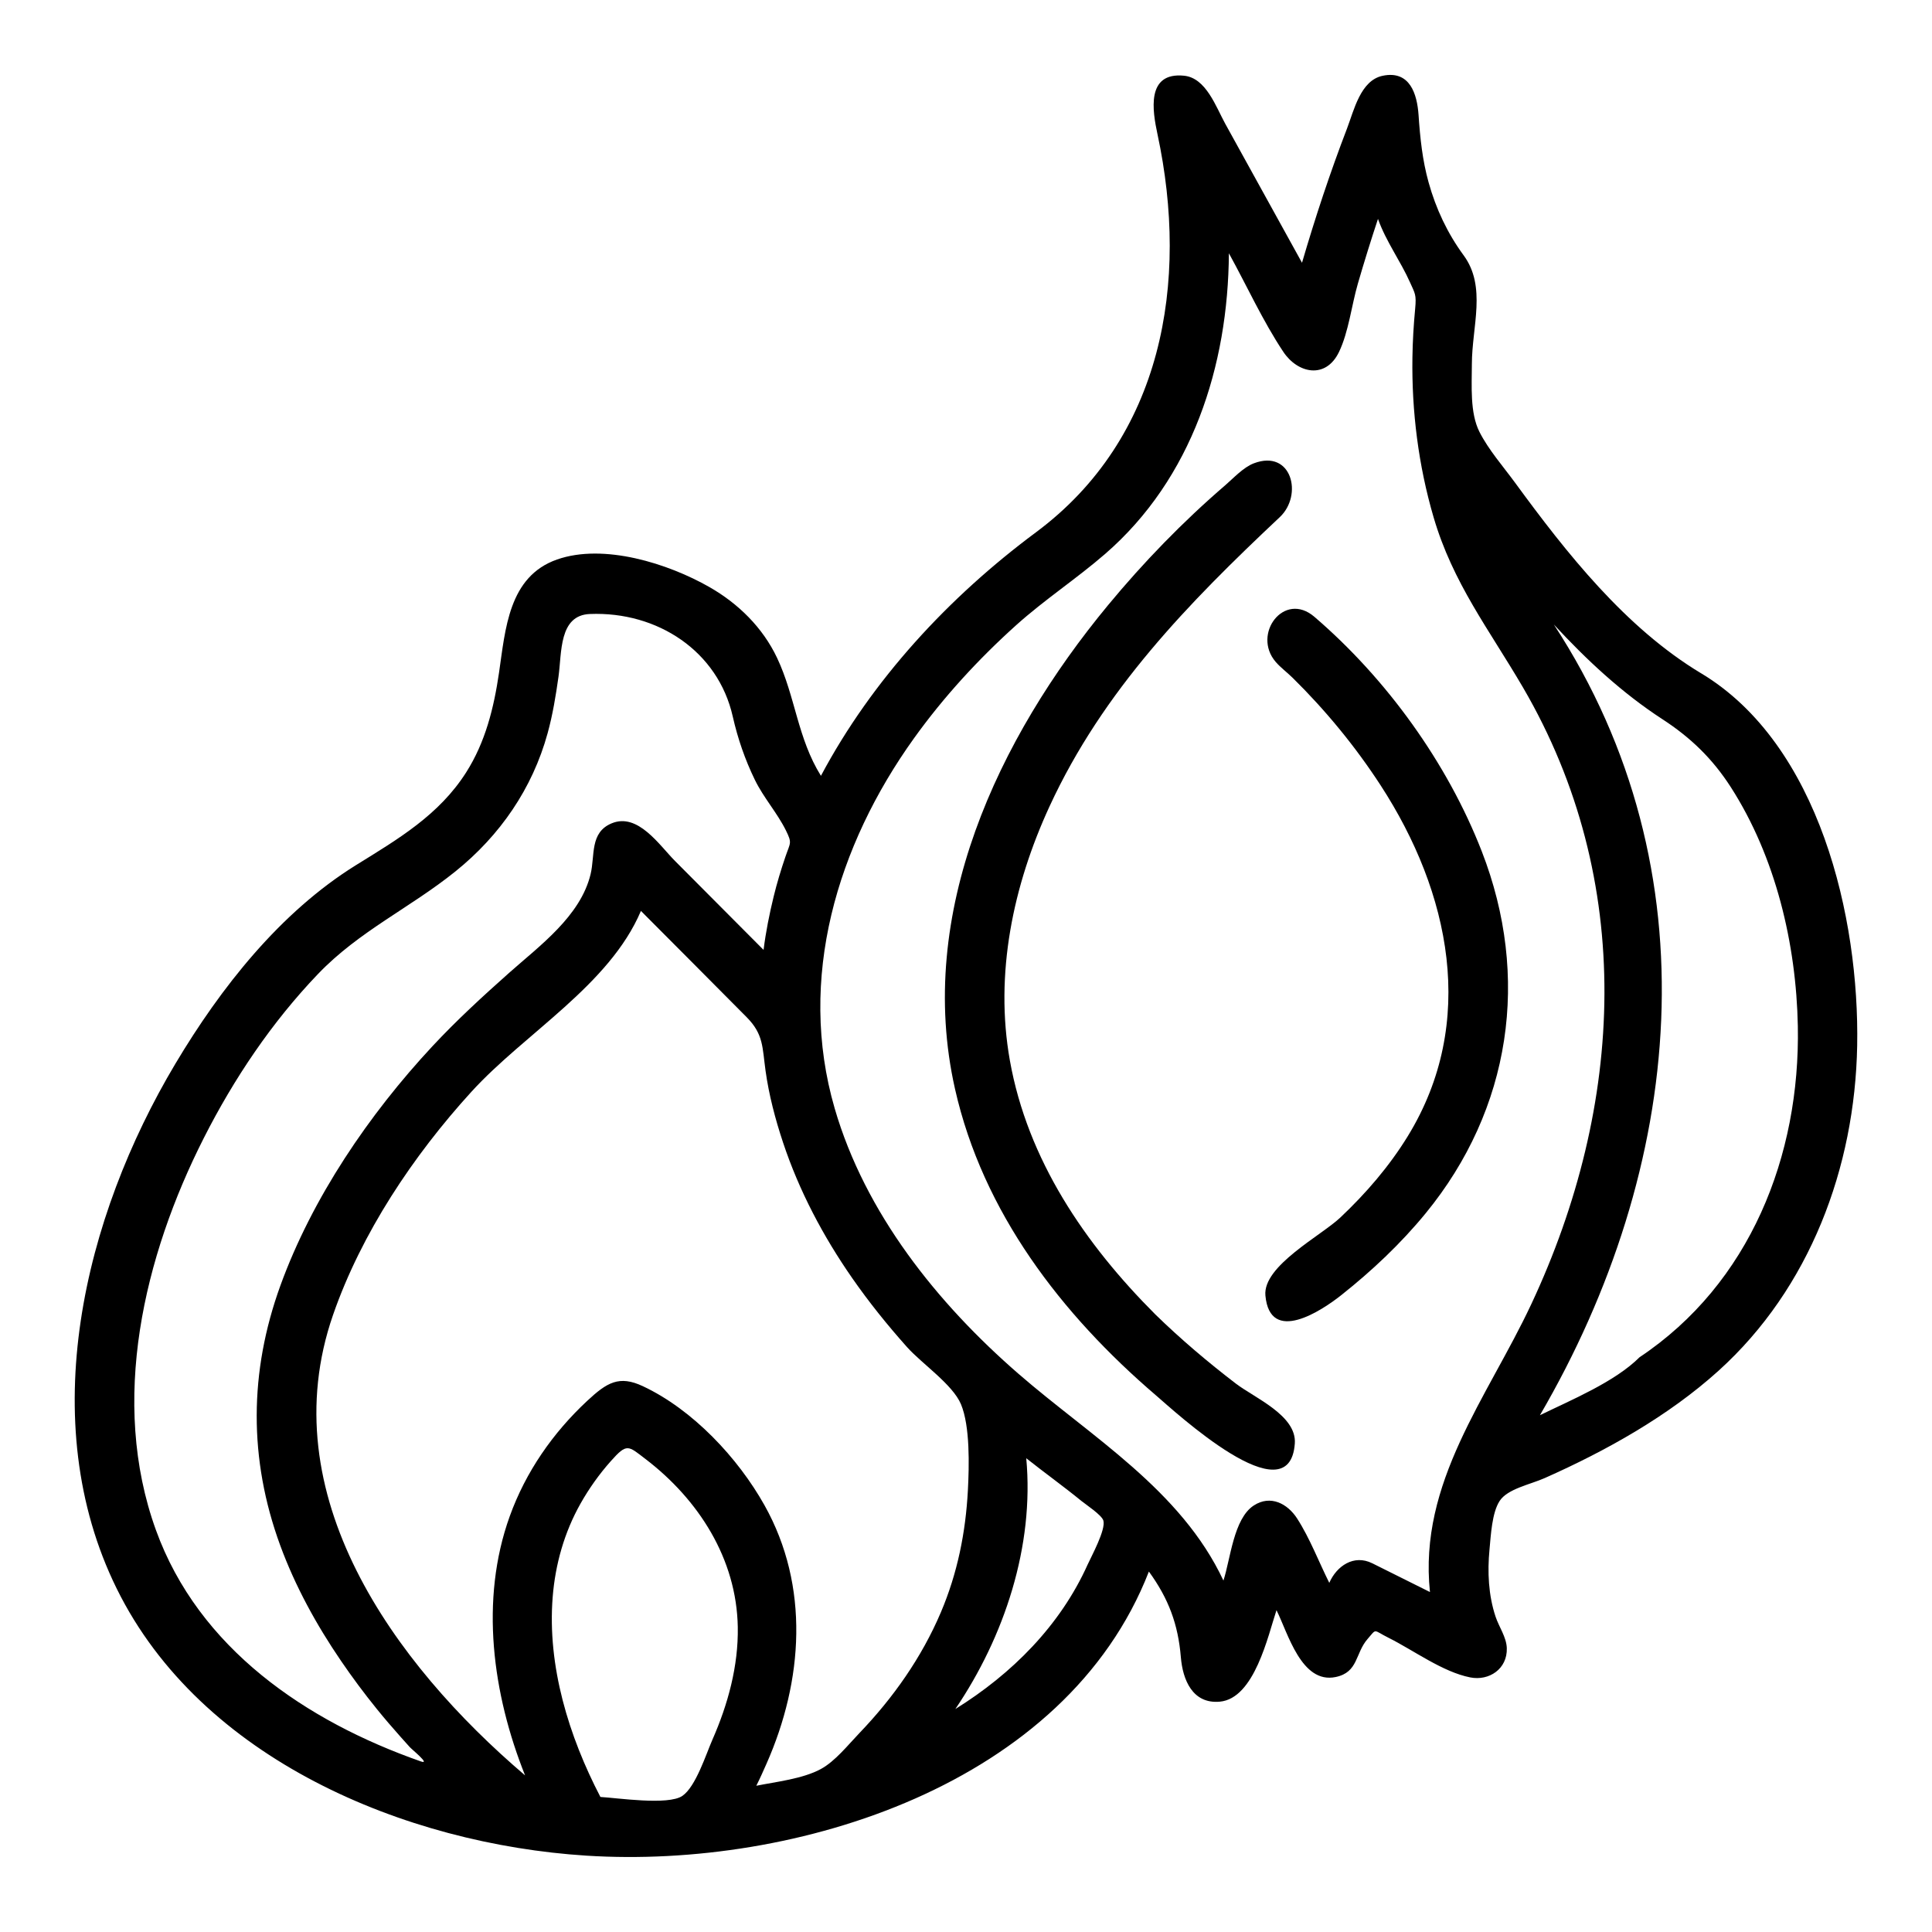 <?xml version="1.0" encoding="UTF-8"?>
<!-- Uploaded to: ICON Repo, www.svgrepo.com, Generator: ICON Repo Mixer Tools -->
<svg fill="#000000" width="800px" height="800px" version="1.1" viewBox="144 144 512 512" xmlns="http://www.w3.org/2000/svg">
 <g>
  <path d="m594.79 322.42c-20.035-12.051-35.652-31.867-49.266-50.477-3.129-4.277-7.047-8.738-9.449-13.477-2.57-5.066-2.023-12.277-2.016-17.984 0.02-9.961 3.945-20.477-2.172-28.805-4.297-5.848-7.348-12.348-9.297-19.348-1.637-5.867-2.246-11.762-2.656-17.816-0.379-5.59-2.297-11.949-9.523-10.43-5.879 1.234-7.594 9.168-9.449 14-4.481 11.668-8.41 23.555-11.918 35.551-6.781-12.281-13.566-24.566-20.348-36.848-2.441-4.422-5.059-12.129-10.891-12.719-10.16-1.027-8.371 9.383-7.055 15.527 8.41 39.246 1.402 80.5-32.234 105.49-23.086 17.156-43.406 39.039-56.961 64.516-6.203-9.953-6.773-21-11.621-31.25-3.801-8.035-10.258-14.387-17.93-18.77-10.941-6.25-27.996-11.652-40.391-7.305-12.852 4.508-13.68 18.508-15.371 30.012-1.367 9.316-3.598 18.371-8.711 26.406-7.191 11.301-18.016 17.652-29.109 24.523-20.188 12.508-35.934 32.543-47.949 52.688-24.242 40.645-37.449 94.648-15.547 139.09 22.293 45.242 76.484 67.711 124.45 70.77 55.527 3.543 127.09-18.746 149.09-75.289 5.227 7.191 7.75 13.992 8.473 22.715 0.488 5.906 3.062 12.422 10.316 11.77 9.207-0.832 12.789-17.543 15.027-24.246 3.047 6.098 6.602 19.594 15.676 17.715 6.043-1.25 5.152-6.293 8.461-10.078 2.523-2.887 1.336-2.426 5.586-0.305 6.617 3.301 14.316 9.051 21.641 10.488 4.973 0.977 9.855-2.25 9.672-7.773-0.098-2.898-2.062-5.594-2.969-8.305-1.906-5.691-2.188-11.887-1.617-17.816 0.355-3.688 0.629-9.73 2.695-12.887 2.102-3.211 8.117-4.352 11.926-6.043 16.27-7.223 32.801-16.449 46.066-28.438 24.234-21.898 36.16-53.898 36.75-86.137 0.625-33.871-9.957-79.867-41.383-98.723zm-339.24 288.38c-30.387-10.645-58.883-29.941-70.234-61.332-12.344-34.125-3.191-72.543 12.699-103.89 7.981-15.742 18.031-30.699 30.262-43.465 10.879-11.359 24.359-17.477 36.418-27.184 11.828-9.52 20.398-21.953 24.43-36.625 1.352-4.914 2.168-9.938 2.879-14.977 0.898-6.391 0.07-16.285 8.324-16.613 17.969-0.711 33.961 9.898 37.855 27.152 1.312 5.812 3.246 11.43 5.856 16.789 2.305 4.734 5.938 8.773 8.23 13.41 1.699 3.434 1.168 3.176-0.133 6.996-1.176 3.445-2.234 6.945-3.098 10.48-1.137 4.648-2.098 9.445-2.688 14.191-7.801-7.856-15.613-15.699-23.434-23.535-4.18-4.191-9.867-12.922-16.848-9.996-5.801 2.43-4.363 8.488-5.551 13.438-2.672 11.145-13.5 18.984-21.602 26.18-7.008 6.227-13.906 12.559-20.301 19.422-16.816 18.051-31.891 40.215-40.328 63.496-8.258 22.793-8.422 45.895-0.039 68.777 3.965 10.824 9.609 21.094 16.098 30.598 2.988 4.383 6.156 8.645 9.496 12.766 2.051 2.535 4.18 5.008 6.348 7.441 0.797 0.895 1.586 1.789 2.394 2.672 0.645 0.707 5.613 4.731 2.965 3.805zm47.566 9.414c-8.375-16.086-14.109-34.672-12.652-52.973 0.691-8.684 3.086-17.156 7.367-24.754 2.277-4.035 4.965-7.82 8.051-11.285 4.281-4.809 4.543-4.094 9.184-0.547 14.074 10.758 24.137 26.43 24.453 44.516 0.18 10.324-2.598 20.496-6.731 29.883-1.676 3.809-4.383 12.418-7.949 14.871-3.773 2.598-17.484 0.508-21.723 0.289zm44.012-8.801c9.711-21.961 11.508-47.02-0.527-68.504-7.019-12.531-18.992-25.348-32.25-31.562-6.273-2.941-9.5-0.988-14.746 3.902-9.113 8.496-16.277 18.805-20.516 30.562-8.008 22.215-4.539 47.18 4.059 68.684-34.809-29.648-67.391-74.488-50.887-122.04 7.523-21.672 21.25-42.207 36.656-59.113 14.188-15.57 36.547-28.199 44.934-47.938 9.355 9.387 18.715 18.77 28.043 28.184 4.477 4.519 4.121 7.988 4.984 14.184 0.898 6.445 2.582 12.828 4.633 18.996 4.258 12.812 10.625 24.855 18.32 35.922 4.445 6.394 9.348 12.488 14.535 18.297 3.938 4.41 12.109 9.906 14.305 15.16 2.43 5.824 2.164 16.367 1.828 22.781-0.59 11.199-2.766 22.004-7.16 32.348-5.078 11.953-12.633 22.676-21.605 32.023-3.004 3.129-6.398 7.449-10.211 9.516-4.781 2.594-11.801 3.367-17.094 4.426 0.969-1.914 1.832-3.875 2.699-5.832zm50.051-14.504c12.992-19.18 20.941-43.145 18.789-66.461 4.84 3.84 9.867 7.441 14.648 11.344 1.141 0.93 5.352 3.703 5.785 5.164 0.711 2.394-3.203 9.535-4.144 11.625-7.285 16.223-20.094 29.02-35.078 38.328zm110.48-38.625c-4.871-2.426-9.426 0.707-11.387 5.188-2.797-5.598-5.144-11.82-8.531-17.07-2.519-3.902-7.035-6.34-11.488-3.426-5.344 3.492-6.164 14.191-8.031 19.887-11.27-24.051-35.008-38.031-54.332-54.809-21.551-18.711-40.629-42.566-48.695-70.332-9.992-34.391 0.637-69.641 20.992-98.031 7.867-10.973 17.059-20.977 27.09-30 7.519-6.762 15.965-12.285 23.586-18.887 23.07-19.996 32.621-49.867 32.805-79.688 4.758 8.617 8.969 17.926 14.422 26.117 3.816 5.738 11.246 7.352 14.762 0.039 2.551-5.309 3.336-12.379 4.992-18.09 1.672-5.758 3.449-11.48 5.336-17.172 2.172 6.09 5.961 11.117 8.527 16.898 1.273 2.867 1.684 3.129 1.328 6.887-0.41 4.324-0.668 8.66-0.73 13.004-0.207 14.227 1.602 28.578 5.602 42.246 5.109 17.465 14.695 29.719 23.68 45.098 29.961 51.301 26.922 110.79 2.207 163.5-11.629 24.797-29.895 47.191-26.84 76.262-5.098-2.539-10.195-5.082-15.293-7.625zm70.84-54.605c-6.543 6.543-18.148 11.336-26.402 15.363 38.105-65.359 46.363-144.2 3.691-209.54 8.652 9.367 18.062 18.137 28.781 25.102 7.457 4.848 13.25 10.438 18.094 17.969 11.898 18.5 17.363 41.57 17.781 63.383 0.648 34.324-12.652 68.191-41.945 87.723z"/>
  <path d="m450.17 492.33c-18.629-18.629-33.855-40.961-38.547-67.316-4.082-22.934 0.859-46.371 10.508-67.301 14.176-30.75 36.805-53.891 61.031-76.672 6.207-5.836 3.16-18.062-6.867-14.262-2.789 1.059-5.418 3.945-7.613 5.836-11.234 9.664-21.621 20.371-31.062 31.789-29.168 35.266-51.051 81.527-40.539 128.15 7.379 32.727 28.195 59.777 53.285 81.254 5.016 4.293 35.391 32.461 36.777 12.715 0.52-7.414-10.68-12.074-15.602-15.836-7.461-5.711-14.641-11.797-21.371-18.355z"/>
  <path d="m492.31 307.45c-8.02-6.879-16.57 4.59-10.246 11.953 1.309 1.523 3.066 2.816 4.496 4.223 8.754 8.621 16.648 18.227 23.34 28.527 18.379 28.297 25.695 62.758 7.188 92.93-4.91 8.004-11.098 15.172-17.918 21.605-5.086 4.801-20.543 12.793-19.824 20.637 1.203 13.156 15.012 3.938 20.051-0.059 8.16-6.469 15.793-13.648 22.402-21.711 22.668-27.648 27.82-62.707 14.875-95.965-9.117-23.414-25.234-45.742-44.363-62.141z"/>
 </g>
</svg>